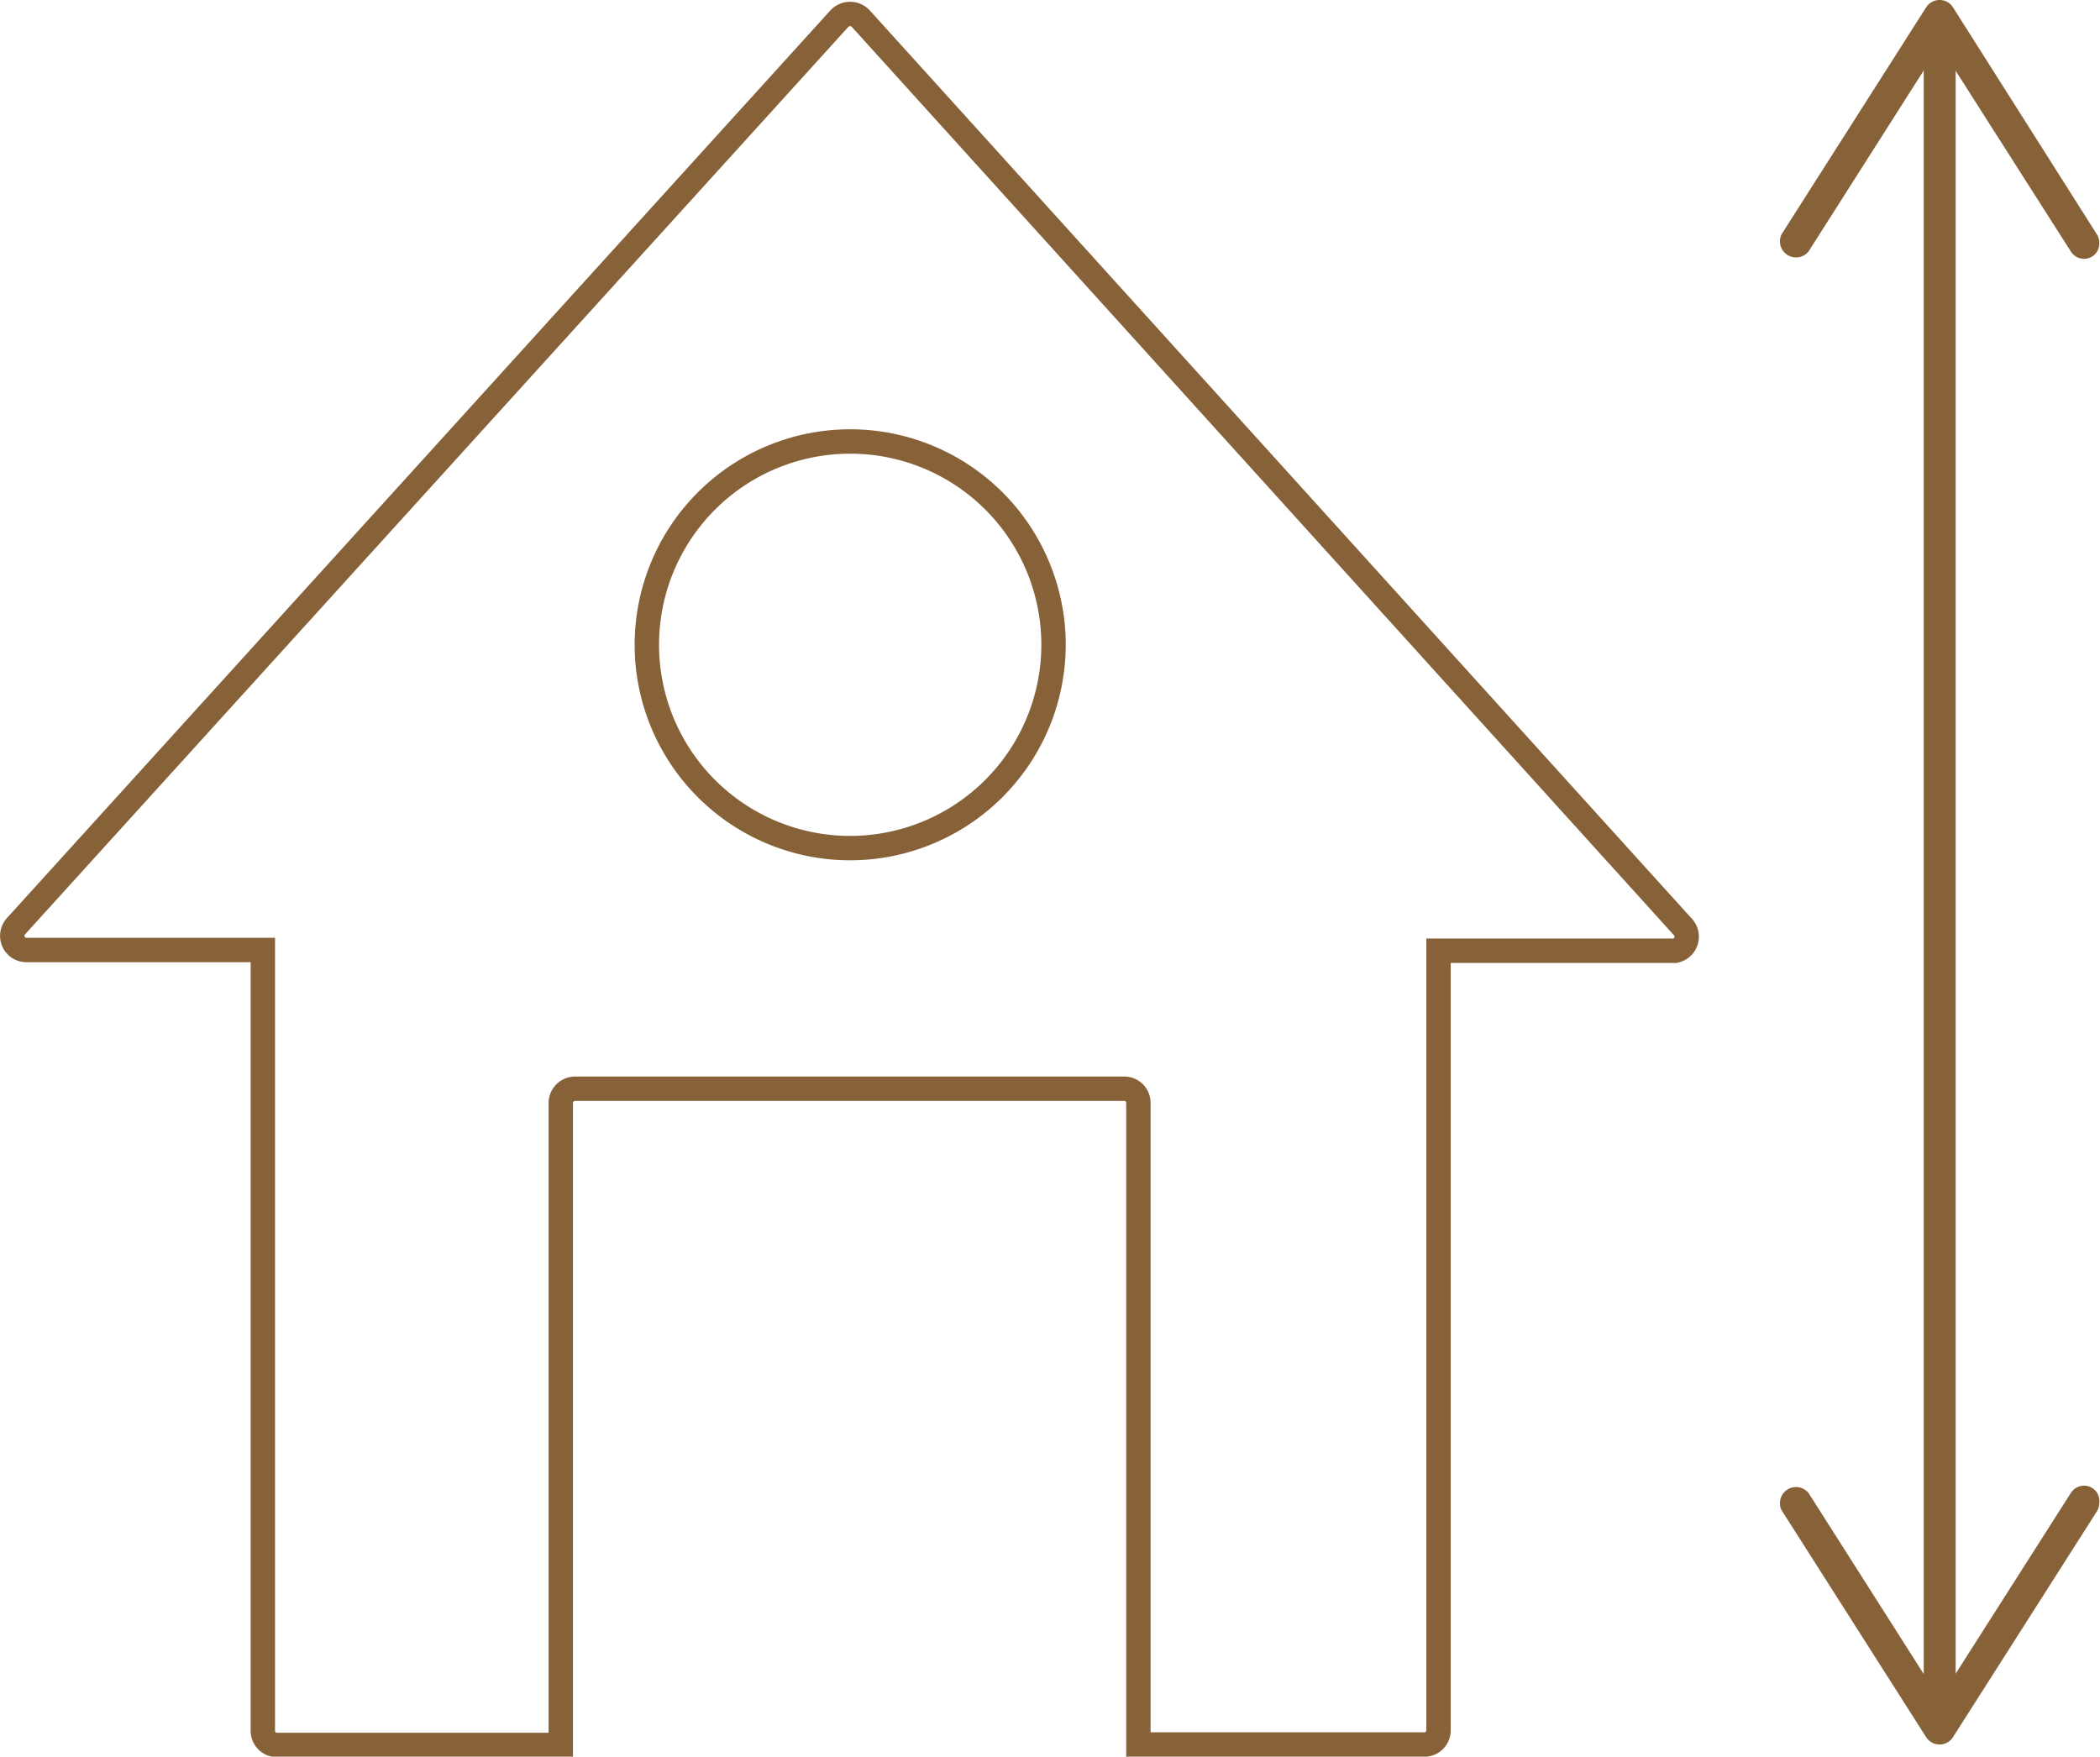 <svg xmlns="http://www.w3.org/2000/svg" viewBox="0 0 86.13 72.06"><defs><style>.cls-1{fill:none;stroke:#876239;stroke-miterlimit:10;}.cls-2{fill:#876239;}</style></defs><g id="Layer_2" data-name="Layer 2"><g id="Layer_1-2" data-name="Layer 1"><path class="cls-1" d="M69,38,35.3.76a.6.6,0,0,0-.87,0L.65,38a.59.59,0,0,0-.1.62.58.58,0,0,0,.53.35h9.7V71a.58.58,0,0,0,.58.58H23V45.25a.59.59,0,0,1,.59-.59H46.11a.58.58,0,0,1,.58.59V71.56H58.36A.58.58,0,0,0,59,71V39h9.71A.59.59,0,0,0,69,38ZM34.86,34.79a8.34,8.34,0,1,1,8.35-8.34A8.35,8.35,0,0,1,34.86,34.79Z"/><path class="cls-2" d="M79.55,70.64A.65.65,0,0,1,78.9,70V1.57a.65.65,0,0,1,.65-.65.66.66,0,0,1,.66.65V70A.66.66,0,0,1,79.55,70.64Z"/><path class="cls-2" d="M85.83,61.05a.64.64,0,0,0-.9.2l-5.38,8.44-5.37-8.44a.66.66,0,0,0-1.11.7L79,71.26a.65.65,0,0,0,.55.3.64.64,0,0,0,.55-.3L86,62a.64.64,0,0,0,.1-.35A.63.63,0,0,0,85.83,61.05Z"/><path class="cls-2" d="M85.83,10.51a.64.64,0,0,1-.9-.2L79.55,1.87l-5.37,8.44a.66.66,0,0,1-1.11-.7L79,.3a.65.65,0,0,1,.55-.3.64.64,0,0,1,.55.3L86,9.61a.64.64,0,0,1,.1.35A.63.63,0,0,1,85.83,10.51Z"/></g></g></svg>